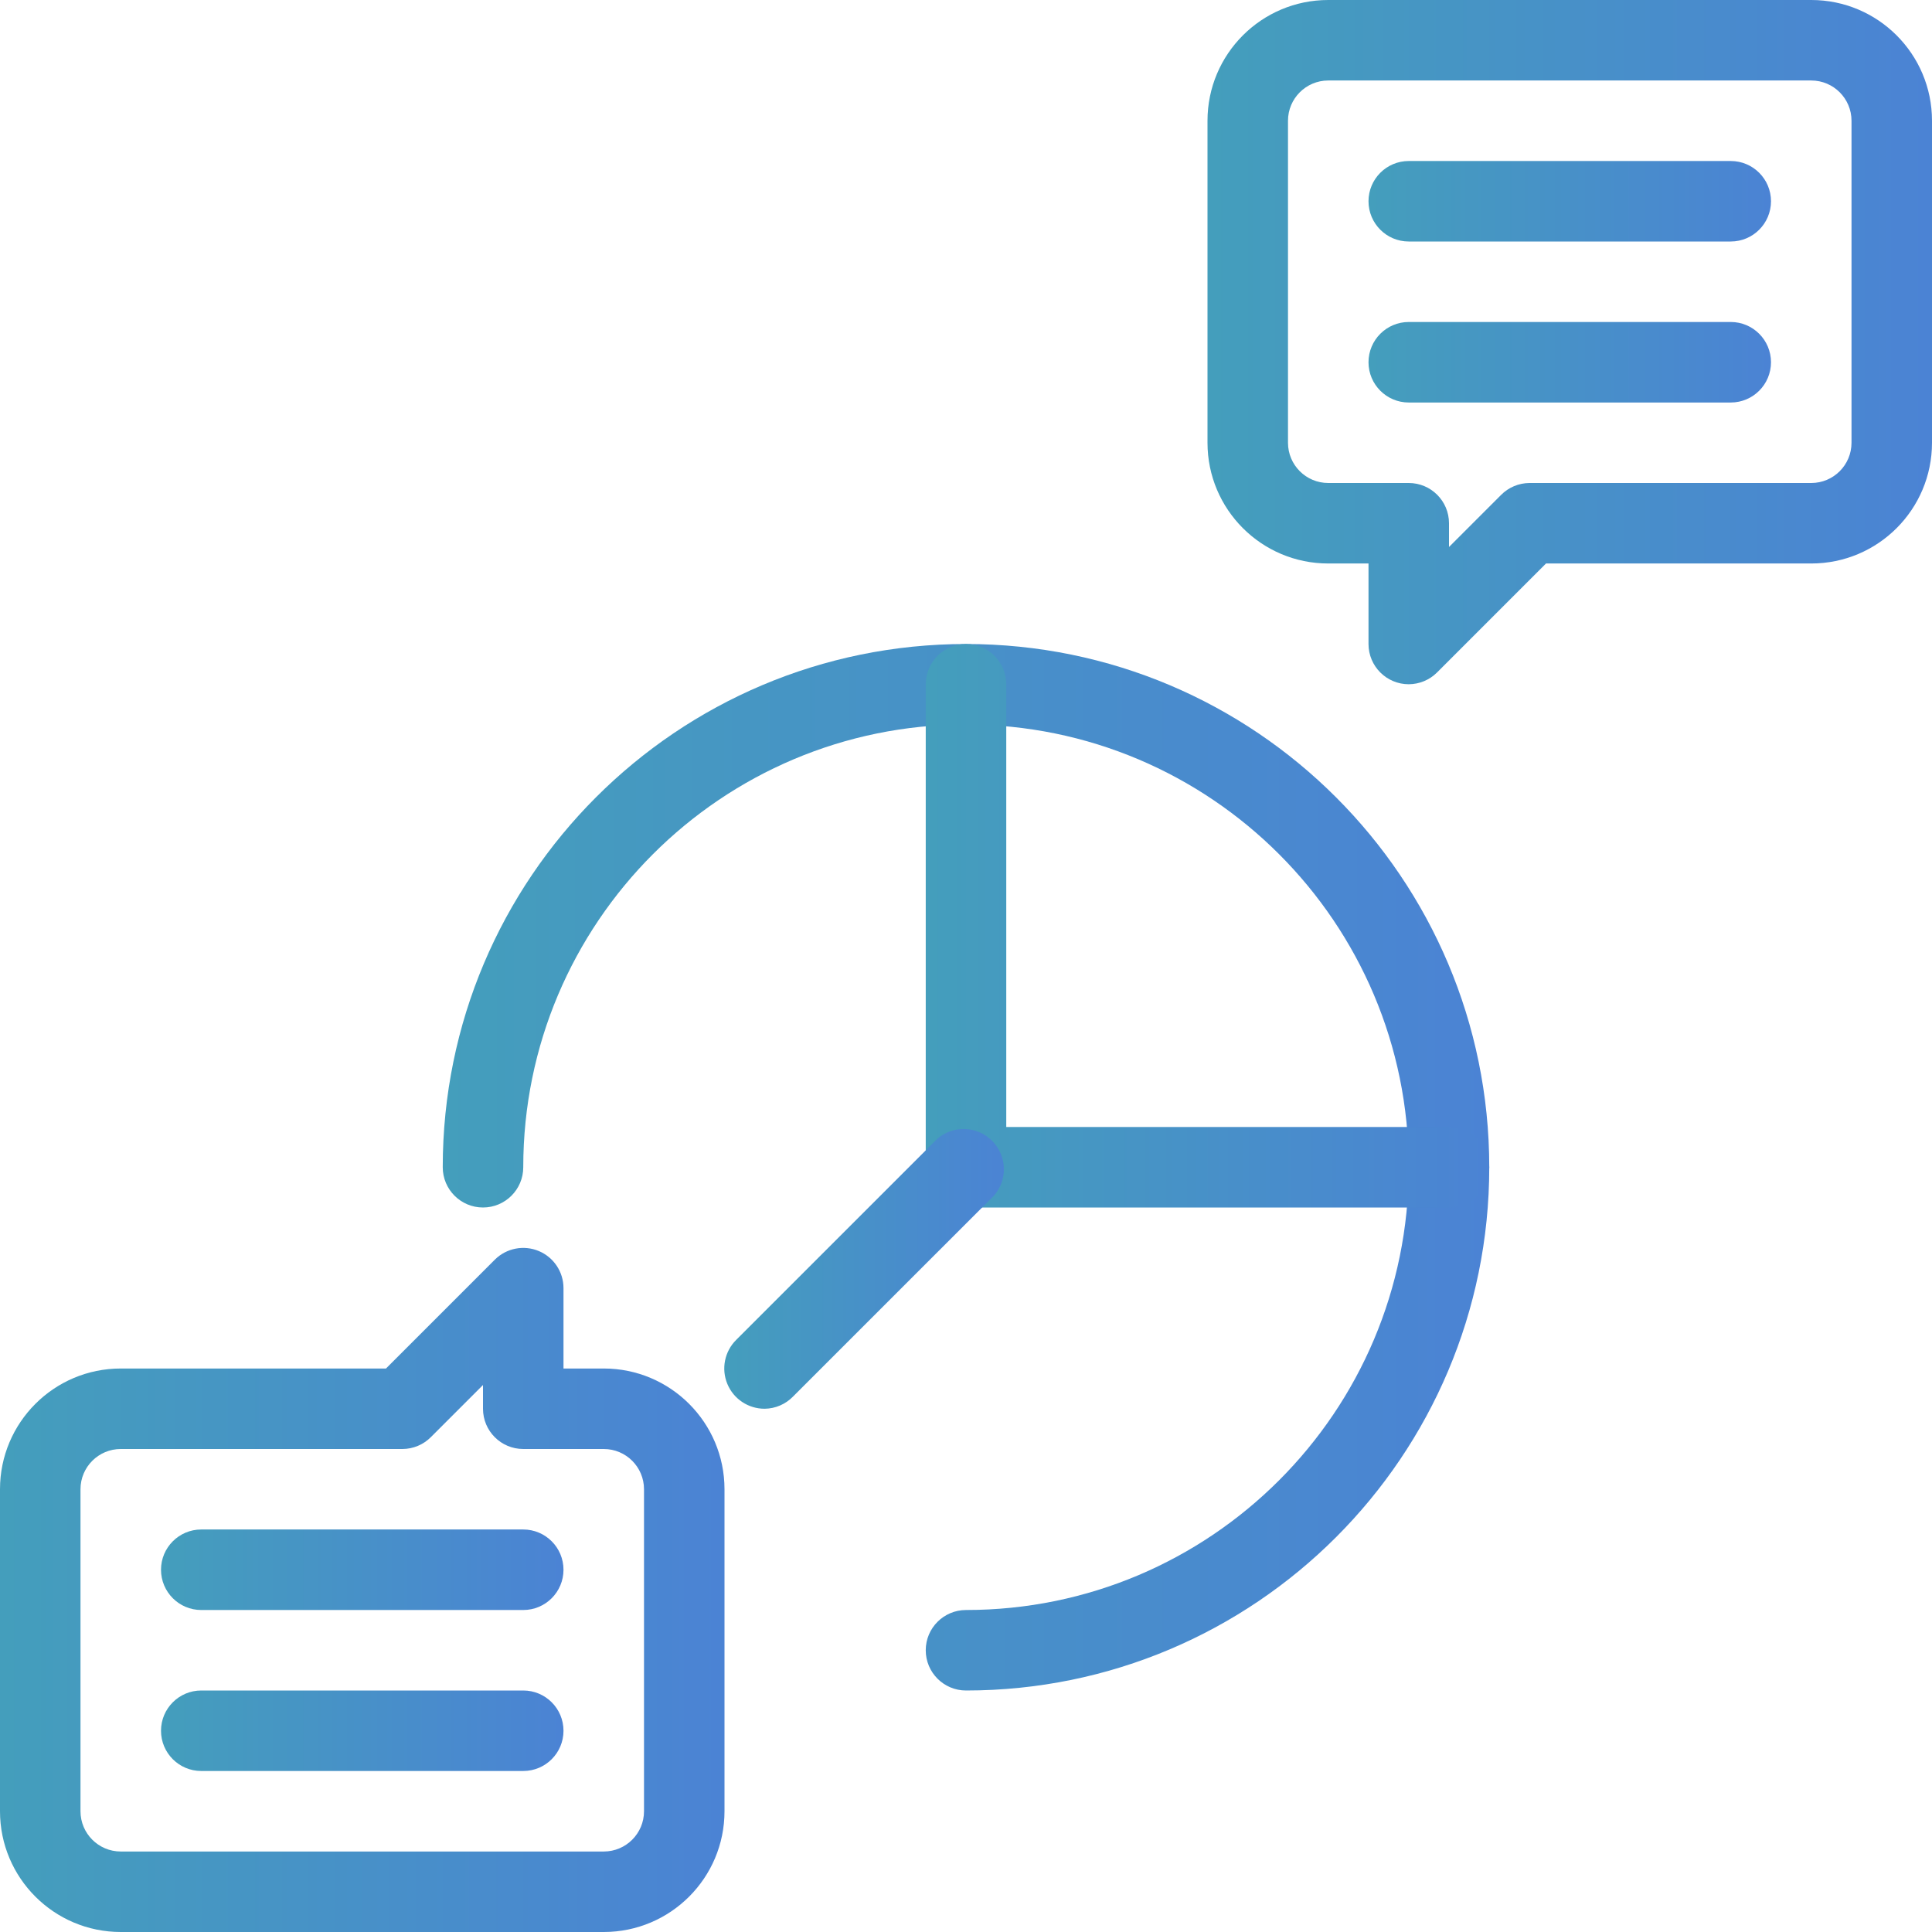 <?xml version="1.0" encoding="UTF-8"?>
<svg width="80px" height="80px" viewBox="0 0 80 80" version="1.1" xmlns="http://www.w3.org/2000/svg" xmlns:xlink="http://www.w3.org/1999/xlink">
    <!-- Generator: Sketch 52.5 (67469) - http://www.bohemiancoding.com/sketch -->
    <title>noun_diagram_1791384 (1)</title>
    <desc>Created with Sketch.</desc>
    <defs>
        <linearGradient x1="0%" y1="50%" x2="100%" y2="50%" id="linearGradient-1">
            <stop stop-color="#449EBC" offset="0%"></stop>
            <stop stop-color="#4B83D4" offset="100%"></stop>
        </linearGradient>
    </defs>
    <g id="Landing-page-" stroke="none" stroke-width="1" fill="none" fill-rule="evenodd">
        <g id="Landing-Nautic-manager-Copy" transform="translate(-1057, -1249)" fill="url(#linearGradient-1)">
            <g id="noun_diagram_1791384-(1)" transform="translate(1057, 1249)">
                <g id="Group">
                    <path d="M40,70 C39.08,70 38.333,69.254 38.333,68.333 C38.333,67.413 39.08,66.667 40,66.667 C50.125,66.667 58.333,58.459 58.333,48.333 C58.333,38.208 50.125,30 40,30 C29.875,30 21.667,38.208 21.667,48.333 C21.667,49.254 20.92,50 20,50 C19.08,50 18.333,49.254 18.333,48.333 C18.333,36.367 28.034,26.667 40,26.667 C51.966,26.667 61.667,36.367 61.667,48.333 C61.667,60.3 51.966,70 40,70 Z" id="Path"></path>
                    <path d="M60,50 L40,50 C39.08,50 38.333,49.254 38.333,48.333 L38.333,28.333 C38.333,27.413 39.08,26.667 40,26.667 C40.92,26.667 41.667,27.413 41.667,28.333 L41.667,46.667 L60,46.667 C60.92,46.667 61.667,47.413 61.667,48.333 C61.667,49.254 60.92,50 60,50 Z" id="Path"></path>
                    <path d="M31.667,58.333 C30.99,58.337 30.377,57.931 30.118,57.306 C29.858,56.68 30.003,55.96 30.483,55.483 L38.817,47.15 C39.478,46.584 40.464,46.622 41.079,47.237 C41.695,47.853 41.733,48.839 41.167,49.5 L32.833,57.833 C32.526,58.147 32.106,58.327 31.667,58.333 Z" id="Path"></path>
                    <path d="M58.333,28.333 C57.413,28.333 56.667,27.587 56.667,26.667 L56.667,23.333 L55,23.333 C52.239,23.333 50,21.095 50,18.333 L50,5 C50,2.239 52.239,5.07265313e-16 55,0 L75,0 C77.761,1.69088438e-16 80,2.239 80,5 L80,18.333 C80,21.095 77.761,23.333 75,23.333 L64.017,23.333 L59.5,27.85 C59.19,28.158 58.771,28.331 58.333,28.333 Z M55,3.333 C54.08,3.333 53.333,4.08 53.333,5 L53.333,18.333 C53.333,19.254 54.08,20 55,20 L58.333,20 C59.254,20 60,20.746 60,21.667 L60,22.65 L62.15,20.5 C62.462,20.182 62.888,20.002 63.333,20 L75,20 C75.92,20 76.667,19.254 76.667,18.333 L76.667,5 C76.667,4.08 75.92,3.333 75,3.333 L55,3.333 Z" id="Shape" fill-rule="nonzero"></path>
                    <path d="M71.667,10 L58.333,10 C57.413,10 56.667,9.254 56.667,8.333 C56.667,7.413 57.413,6.667 58.333,6.667 L71.667,6.667 C72.587,6.667 73.333,7.413 73.333,8.333 C73.333,9.254 72.587,10 71.667,10 Z" id="Path"></path>
                    <path d="M71.667,16.667 L58.333,16.667 C57.413,16.667 56.667,15.92 56.667,15 C56.667,14.08 57.413,13.333 58.333,13.333 L71.667,13.333 C72.587,13.333 73.333,14.08 73.333,15 C73.333,15.92 72.587,16.667 71.667,16.667 Z" id="Path"></path>
                    <path d="M25,80 L5,80 C2.239,80 3.38176876e-16,77.761 0,75 L0,61.667 C-3.38176876e-16,58.905 2.239,56.667 5,56.667 L15.983,56.667 L20.5,52.15 C20.978,51.681 21.691,51.544 22.309,51.802 C22.927,52.06 23.331,52.664 23.333,53.333 L23.333,56.667 L25,56.667 C27.761,56.667 30,58.905 30,61.667 L30,75 C30,77.761 27.761,80 25,80 Z M5,60 C4.08,60 3.333,60.746 3.333,61.667 L3.333,75 C3.333,75.92 4.08,76.667 5,76.667 L25,76.667 C25.92,76.667 26.667,75.92 26.667,75 L26.667,61.667 C26.667,60.746 25.92,60 25,60 L21.667,60 C20.746,60 20,59.254 20,58.333 L20,57.35 L17.85,59.5 C17.538,59.818 17.112,59.998 16.667,60 L5,60 Z" id="Shape" fill-rule="nonzero"></path>
                    <path d="M21.667,73.333 L8.333,73.333 C7.413,73.333 6.667,72.587 6.667,71.667 C6.667,70.746 7.413,70 8.333,70 L21.667,70 C22.587,70 23.333,70.746 23.333,71.667 C23.333,72.587 22.587,73.333 21.667,73.333 Z" id="Path"></path>
                    <path d="M21.667,66.667 L8.333,66.667 C7.413,66.667 6.667,65.92 6.667,65 C6.667,64.08 7.413,63.333 8.333,63.333 L21.667,63.333 C22.587,63.333 23.333,64.08 23.333,65 C23.333,65.92 22.587,66.667 21.667,66.667 Z" id="Path"></path>
                </g>
            </g>
        </g>
    </g>
</svg>